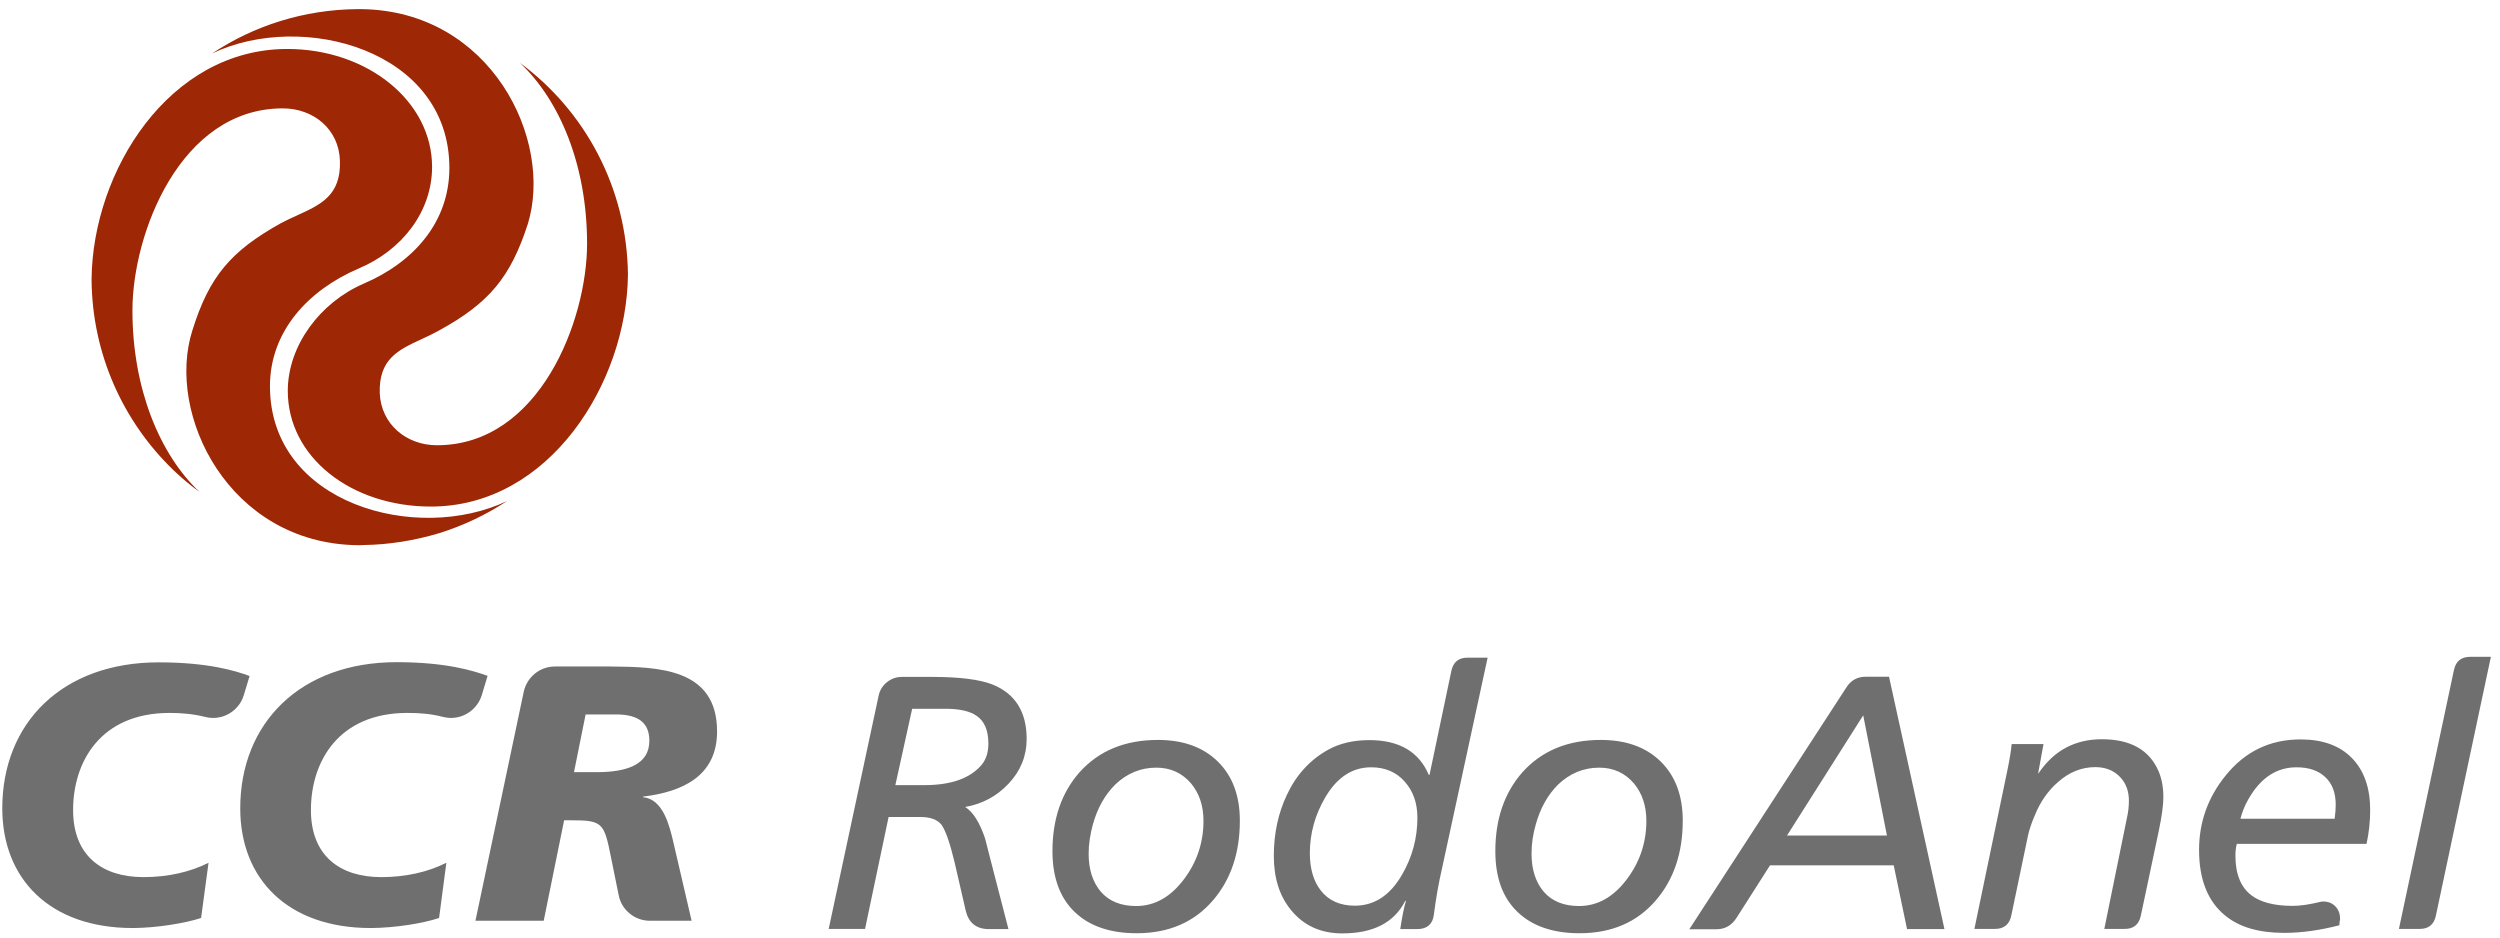 <svg width="112" height="42" viewBox="0 0 112 42" fill="none" xmlns="http://www.w3.org/2000/svg">
<path fill-rule="evenodd" clip-rule="evenodd" d="M16.028 0.409H16.198C22.002 0.487 24.804 6.267 23.647 10.031C22.872 12.421 21.917 13.577 19.659 14.811C19.395 14.958 19.128 15.082 18.869 15.202C17.847 15.675 16.964 16.084 17.013 17.619C17.075 19.016 18.216 19.947 19.574 19.947C24.167 19.947 26.301 14.361 26.301 10.915C26.301 7.416 25.083 4.498 23.291 2.814C26.2 4.956 28.094 8.417 28.132 12.312C28.078 17.146 24.617 22.694 19.302 22.694C15.741 22.694 12.893 20.491 12.893 17.511C12.893 15.501 14.321 13.561 16.291 12.708C18.526 11.753 20.132 9.953 20.132 7.524C20.132 2.233 13.537 0.463 9.502 2.395C11.372 1.154 13.614 0.425 16.028 0.409ZM7.764 21.057C8.136 21.414 8.524 21.74 8.943 22.042C7.151 20.359 5.933 17.402 5.933 13.911C5.933 10.465 8.074 4.855 12.668 4.855C14.049 4.855 15.19 5.794 15.229 7.206C15.279 8.752 14.375 9.164 13.322 9.644C13.08 9.754 12.83 9.868 12.583 10C10.325 11.257 9.37 12.397 8.618 14.803C7.423 18.551 10.247 24.363 16.043 24.425H16.113L16.307 24.417C17.432 24.401 18.573 24.215 19.667 23.889C20.761 23.548 21.785 23.059 22.716 22.446C18.682 24.37 12.094 22.593 12.094 17.301C12.094 14.849 13.801 13.003 16.059 12.033C18.038 11.203 19.357 9.457 19.357 7.478C19.357 4.522 16.447 2.194 12.87 2.194C7.57 2.194 4.148 7.672 4.102 12.514C4.125 15.866 5.522 18.892 7.764 21.057Z" fill="#9E2705"/>
<path fill-rule="evenodd" clip-rule="evenodd" d="M10.918 31.155C10.74 31.737 10.189 32.164 9.545 32.164C9.421 32.164 9.297 32.148 9.188 32.117C8.66 31.985 8.133 31.939 7.597 31.939C4.517 31.939 3.275 34.111 3.275 36.292C3.275 38.34 4.579 39.295 6.426 39.295C7.527 39.295 8.536 39.062 9.343 38.651L9.009 41.126C8.28 41.366 7.007 41.568 5.975 41.576H5.929C2.228 41.568 0.109 39.38 0.102 36.222V36.214C0.102 32.389 2.786 29.673 7.108 29.673C9.32 29.673 10.561 30.053 11.182 30.286L10.918 31.155ZM21.58 31.155L21.844 30.278C21.223 30.053 19.989 29.665 17.77 29.665C13.456 29.665 10.763 32.389 10.763 36.214C10.763 39.38 12.889 41.568 16.59 41.576H16.637C17.669 41.568 18.934 41.374 19.671 41.126L19.997 38.651C19.19 39.062 18.181 39.295 17.079 39.295C15.232 39.295 13.929 38.34 13.929 36.292C13.929 34.111 15.17 31.939 18.251 31.939C18.794 31.939 19.314 31.977 19.842 32.117C19.958 32.14 20.074 32.164 20.199 32.164C20.85 32.164 21.393 31.737 21.58 31.155ZM32.125 32.769C32.125 34.779 30.557 35.477 28.812 35.687V35.718C29.712 35.795 29.999 37.013 30.169 37.743L30.984 41.25H29.114C28.424 41.25 27.842 40.753 27.718 40.109L27.36 38.348C27.066 36.858 26.973 36.749 25.599 36.749H25.273L24.358 41.25H21.3L23.465 30.984C23.605 30.348 24.171 29.859 24.862 29.859H27.345C29.518 29.875 32.125 29.945 32.125 32.769ZM26.74 34.592C28.059 34.592 29.091 34.267 29.091 33.188C29.091 32.373 28.594 32.032 27.686 32.008H26.235L25.715 34.592H26.74Z" fill="#706F6F"/>
<path fill-rule="evenodd" clip-rule="evenodd" d="M108.411 41.615C108.799 41.615 109.039 41.421 109.125 41.033L111.592 29.425H110.669C110.265 29.425 110.025 29.619 109.939 30.006L107.472 41.615H108.411ZM58.681 38.224C58.681 38.914 58.844 39.473 59.169 39.892C59.526 40.35 60.038 40.575 60.698 40.575C61.575 40.575 62.281 40.109 62.816 39.178C63.274 38.387 63.499 37.541 63.499 36.633C63.499 35.981 63.313 35.446 62.933 35.019C62.56 34.592 62.056 34.375 61.428 34.375C60.589 34.375 59.907 34.817 59.379 35.71C58.913 36.501 58.681 37.339 58.681 38.224ZM66.65 29.448L66.646 29.463H65.749C65.346 29.463 65.105 29.657 65.02 30.061L64.042 34.717H64.011C63.569 33.677 62.684 33.157 61.35 33.157C60.644 33.157 60.023 33.297 59.495 33.591C58.688 34.041 58.068 34.717 57.649 35.617C57.261 36.439 57.067 37.347 57.067 38.34C57.067 39.341 57.323 40.148 57.843 40.777C58.409 41.467 59.169 41.816 60.132 41.816C61.521 41.816 62.459 41.335 62.956 40.358H62.987C62.902 40.637 62.816 41.056 62.731 41.623H63.492C63.934 41.623 64.182 41.405 64.236 40.986C64.329 40.249 64.454 39.543 64.609 38.876L66.646 29.463H66.65V29.448ZM44.132 37.564C43.891 36.85 43.596 36.377 43.239 36.152C44.007 36.02 44.659 35.671 45.187 35.105C45.722 34.538 45.994 33.871 45.994 33.103C45.994 31.892 45.482 31.077 44.465 30.666C43.891 30.441 42.991 30.325 41.757 30.325H40.407C40.159 30.325 39.934 30.402 39.74 30.558C39.546 30.713 39.422 30.907 39.367 31.147L37.125 41.615H38.754L39.809 36.602H41.237C41.68 36.602 41.99 36.718 42.176 36.944C42.37 37.215 42.564 37.789 42.774 38.666L43.263 40.792C43.394 41.343 43.736 41.623 44.302 41.623H45.179L44.566 39.256C44.45 38.805 44.357 38.443 44.287 38.172L44.286 38.169L44.284 38.159C44.183 37.767 44.132 37.569 44.132 37.564ZM44 34.236C43.487 34.864 42.626 35.174 41.408 35.174H40.112L40.865 31.753H42.362C42.991 31.753 43.449 31.861 43.744 32.063C44.1 32.303 44.279 32.715 44.279 33.312C44.279 33.692 44.186 33.995 44 34.236ZM48.368 34.592C47.553 35.516 47.15 36.695 47.15 38.131C47.15 39.31 47.483 40.218 48.143 40.854C48.802 41.49 49.734 41.809 50.921 41.809C52.356 41.809 53.497 41.32 54.343 40.334C55.142 39.403 55.545 38.216 55.545 36.765C55.545 35.64 55.212 34.755 54.552 34.111C53.893 33.467 53 33.149 51.875 33.149C50.401 33.149 49.237 33.63 48.368 34.592ZM49.322 39.954C48.958 39.527 48.771 38.961 48.771 38.247C48.771 37.812 48.841 37.37 48.965 36.92C49.167 36.206 49.493 35.617 49.959 35.151C50.486 34.647 51.099 34.391 51.805 34.391C52.442 34.391 52.962 34.631 53.365 35.104C53.73 35.547 53.916 36.105 53.916 36.773C53.916 37.735 53.629 38.604 53.055 39.372C52.449 40.187 51.728 40.59 50.898 40.59C50.215 40.59 49.687 40.373 49.322 39.954ZM68.209 34.592C67.394 35.516 66.991 36.695 66.991 38.131C66.991 39.31 67.317 40.218 67.984 40.854C68.644 41.49 69.575 41.809 70.762 41.809C72.198 41.809 73.338 41.32 74.184 40.334C74.983 39.403 75.387 38.216 75.387 36.765C75.387 35.64 75.053 34.755 74.394 34.111C73.734 33.467 72.842 33.149 71.716 33.149C70.242 33.149 69.078 33.63 68.209 34.592ZM69.164 39.954C68.799 39.527 68.613 38.961 68.613 38.247C68.613 37.812 68.675 37.37 68.807 36.92C69.008 36.206 69.334 35.617 69.8 35.151C70.328 34.647 70.941 34.391 71.647 34.391C72.283 34.391 72.803 34.631 73.206 35.104C73.571 35.547 73.757 36.105 73.757 36.773C73.757 37.735 73.47 38.604 72.896 39.372C72.291 40.187 71.569 40.59 70.739 40.59C70.056 40.59 69.528 40.373 69.164 39.954ZM87.111 41.622H85.435L84.838 38.767H79.297L77.808 41.102C77.59 41.452 77.288 41.63 76.9 41.63H75.681L82.712 30.806C82.913 30.48 83.208 30.317 83.588 30.317H84.628L87.111 41.622ZM84.535 37.432L83.472 32.047L80.058 37.432H84.535ZM95.189 41.615C95.584 41.615 95.825 41.421 95.91 41.017L96.709 37.246C96.849 36.571 96.919 36.067 96.919 35.718C96.919 35.283 96.849 34.895 96.709 34.561C96.298 33.599 95.452 33.118 94.164 33.118C92.954 33.118 92.007 33.63 91.324 34.647H91.309L91.549 33.335H90.122C90.098 33.622 90.028 34.049 89.912 34.6L88.453 41.615H89.377C89.772 41.615 90.021 41.421 90.106 41.017L90.851 37.448C90.905 37.192 91.006 36.881 91.161 36.524C91.41 35.911 91.759 35.415 92.201 35.035C92.698 34.592 93.257 34.367 93.87 34.367C94.312 34.367 94.677 34.507 94.956 34.786C95.235 35.066 95.375 35.43 95.375 35.873C95.375 36.129 95.344 36.392 95.282 36.664L94.273 41.615H95.189ZM103.949 40.404C103.968 40.404 103.986 40.399 104.009 40.394L104.027 40.389H104.089C104.306 40.389 104.485 40.459 104.625 40.606C104.764 40.753 104.834 40.932 104.834 41.149V41.211C104.831 41.223 104.828 41.234 104.826 41.243L104.826 41.243C104.821 41.258 104.818 41.269 104.818 41.273L104.803 41.452C103.934 41.677 103.111 41.793 102.335 41.793C101.203 41.793 100.318 41.537 99.689 41.017C98.914 40.389 98.518 39.411 98.518 38.076C98.518 36.835 98.914 35.725 99.705 34.748C100.574 33.669 101.691 33.126 103.065 33.126C104.058 33.126 104.826 33.405 105.369 33.964C105.913 34.523 106.184 35.298 106.184 36.292C106.184 36.804 106.13 37.3 106.021 37.805H100.209C100.163 37.975 100.147 38.154 100.147 38.34C100.147 39.155 100.388 39.745 100.861 40.109C101.272 40.42 101.885 40.583 102.708 40.583C103.057 40.583 103.468 40.521 103.949 40.404ZM104.593 36.672C104.625 36.431 104.64 36.23 104.64 36.059C104.64 35.516 104.485 35.105 104.167 34.81C103.856 34.515 103.422 34.375 102.886 34.375C101.986 34.375 101.272 34.849 100.729 35.803C100.566 36.082 100.45 36.377 100.372 36.68H104.593V36.672Z" fill="#706F6F"/>
</svg>
